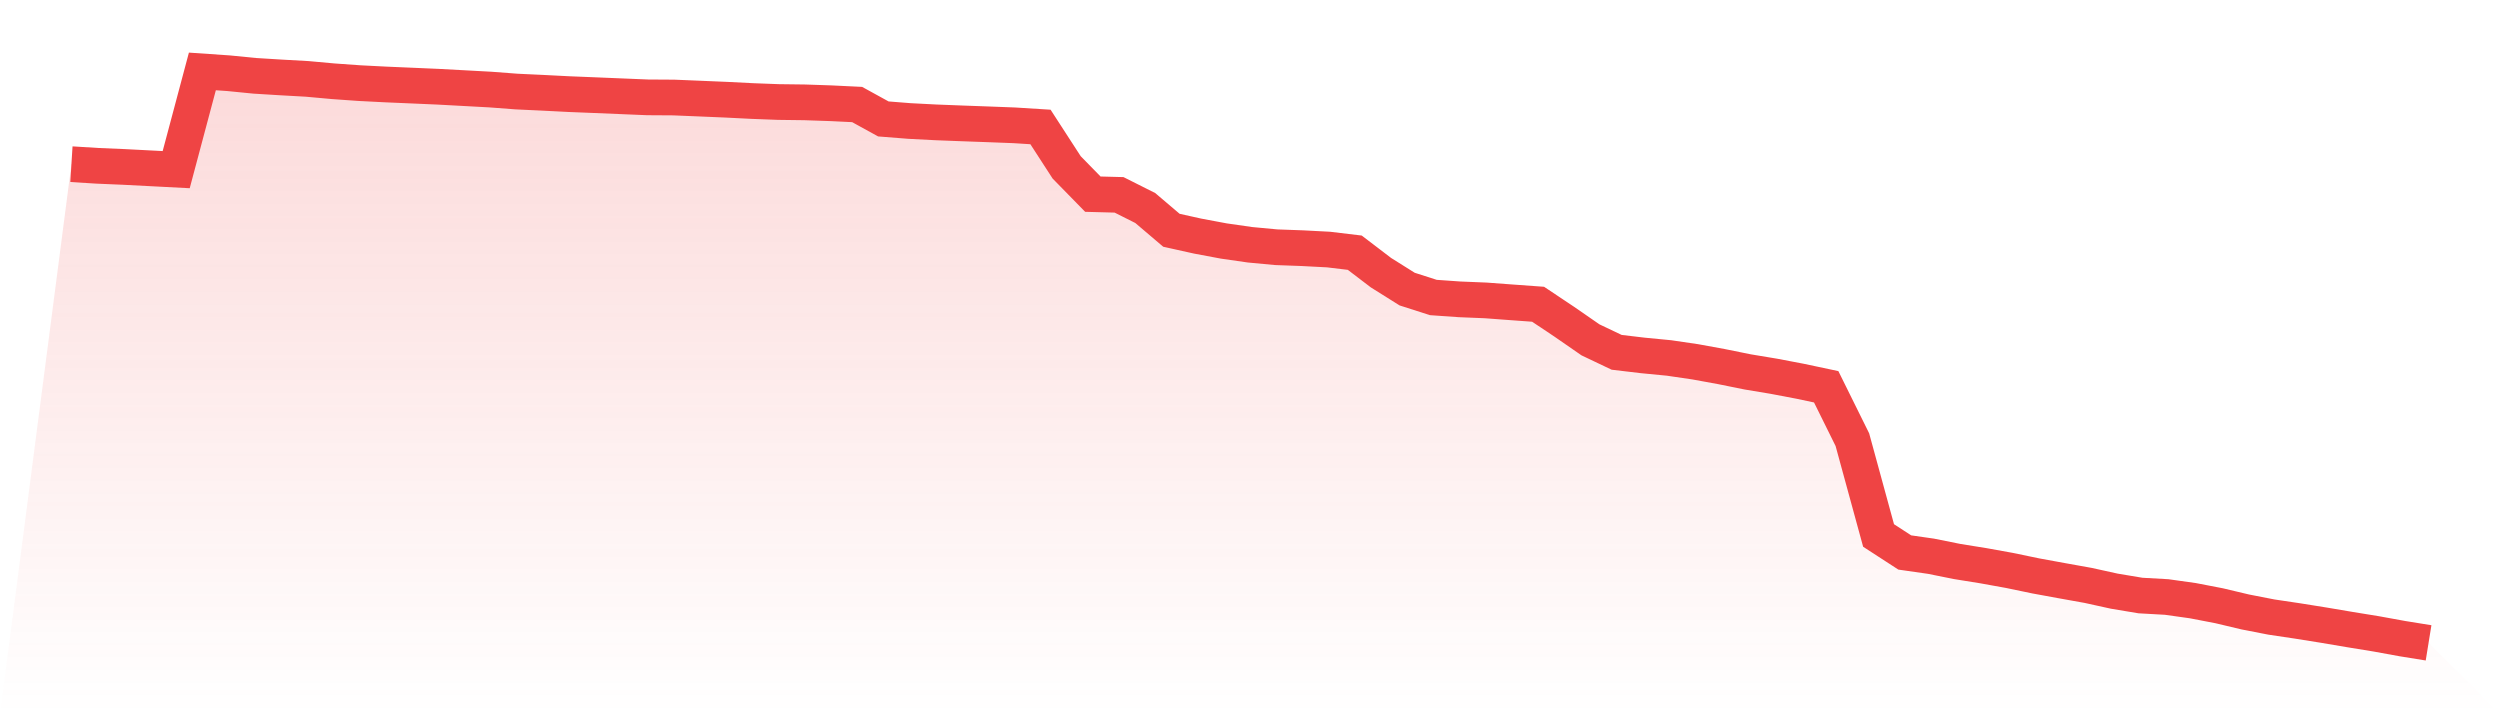 <svg viewBox="0 0 140 40" xmlns="http://www.w3.org/2000/svg">
<defs>
<linearGradient id="gradient" x1="0" x2="0" y1="0" y2="1">
<stop offset="0%" stop-color="#ef4444" stop-opacity="0.2"/>
<stop offset="100%" stop-color="#ef4444" stop-opacity="0"/>
</linearGradient>
</defs>
<path d="M4,9.195 L4,9.195 L5.467,9.286 L6.933,9.348 L8.4,9.424 L9.867,9.5 L11.333,4 L12.8,4.101 L14.267,4.246 L15.733,4.336 L17.2,4.418 L18.667,4.551 L20.133,4.655 L21.6,4.73 L23.067,4.793 L24.533,4.857 L26,4.936 L27.467,5.016 L28.933,5.127 L30.4,5.196 L31.867,5.271 L33.333,5.33 L34.8,5.391 L36.267,5.452 L37.733,5.461 L39.2,5.522 L40.667,5.584 L42.133,5.658 L43.6,5.713 L45.067,5.732 L46.533,5.782 L48,5.853 L49.467,6.66 L50.933,6.776 L52.4,6.852 L53.867,6.909 L55.333,6.962 L56.8,7.018 L58.267,7.11 L59.733,9.373 L61.2,10.873 L62.667,10.912 L64.133,11.648 L65.6,12.895 L67.067,13.221 L68.533,13.496 L70,13.707 L71.467,13.845 L72.933,13.898 L74.4,13.975 L75.867,14.151 L77.333,15.269 L78.8,16.189 L80.267,16.66 L81.733,16.763 L83.2,16.823 L84.667,16.932 L86.133,17.038 L87.6,18.017 L89.067,19.032 L90.533,19.73 L92,19.904 L93.467,20.046 L94.933,20.261 L96.4,20.529 L97.867,20.826 L99.333,21.07 L100.8,21.349 L102.267,21.66 L103.733,24.622 L105.2,29.987 L106.667,30.939 L108.133,31.149 L109.6,31.444 L111.067,31.68 L112.533,31.945 L114,32.25 L115.467,32.519 L116.933,32.782 L118.4,33.105 L119.867,33.35 L121.333,33.432 L122.8,33.638 L124.267,33.921 L125.733,34.269 L127.2,34.555 L128.667,34.774 L130.133,35.009 L131.6,35.257 L133.067,35.496 L134.533,35.763 L136,36 L140,40 L0,40 z" fill="url(#gradient)"/>
<path d="M4,9.195 L4,9.195 L5.467,9.286 L6.933,9.348 L8.4,9.424 L9.867,9.5 L11.333,4 L12.8,4.101 L14.267,4.246 L15.733,4.336 L17.2,4.418 L18.667,4.551 L20.133,4.655 L21.6,4.73 L23.067,4.793 L24.533,4.857 L26,4.936 L27.467,5.016 L28.933,5.127 L30.4,5.196 L31.867,5.271 L33.333,5.33 L34.8,5.391 L36.267,5.452 L37.733,5.461 L39.2,5.522 L40.667,5.584 L42.133,5.658 L43.6,5.713 L45.067,5.732 L46.533,5.782 L48,5.853 L49.467,6.66 L50.933,6.776 L52.4,6.852 L53.867,6.909 L55.333,6.962 L56.8,7.018 L58.267,7.11 L59.733,9.373 L61.2,10.873 L62.667,10.912 L64.133,11.648 L65.6,12.895 L67.067,13.221 L68.533,13.496 L70,13.707 L71.467,13.845 L72.933,13.898 L74.4,13.975 L75.867,14.151 L77.333,15.269 L78.8,16.189 L80.267,16.66 L81.733,16.763 L83.2,16.823 L84.667,16.932 L86.133,17.038 L87.6,18.017 L89.067,19.032 L90.533,19.73 L92,19.904 L93.467,20.046 L94.933,20.261 L96.4,20.529 L97.867,20.826 L99.333,21.07 L100.8,21.349 L102.267,21.66 L103.733,24.622 L105.2,29.987 L106.667,30.939 L108.133,31.149 L109.6,31.444 L111.067,31.68 L112.533,31.945 L114,32.25 L115.467,32.519 L116.933,32.782 L118.4,33.105 L119.867,33.35 L121.333,33.432 L122.8,33.638 L124.267,33.921 L125.733,34.269 L127.2,34.555 L128.667,34.774 L130.133,35.009 L131.6,35.257 L133.067,35.496 L134.533,35.763 L136,36" fill="none" stroke="#ef4444" stroke-width="2"/>
</svg>